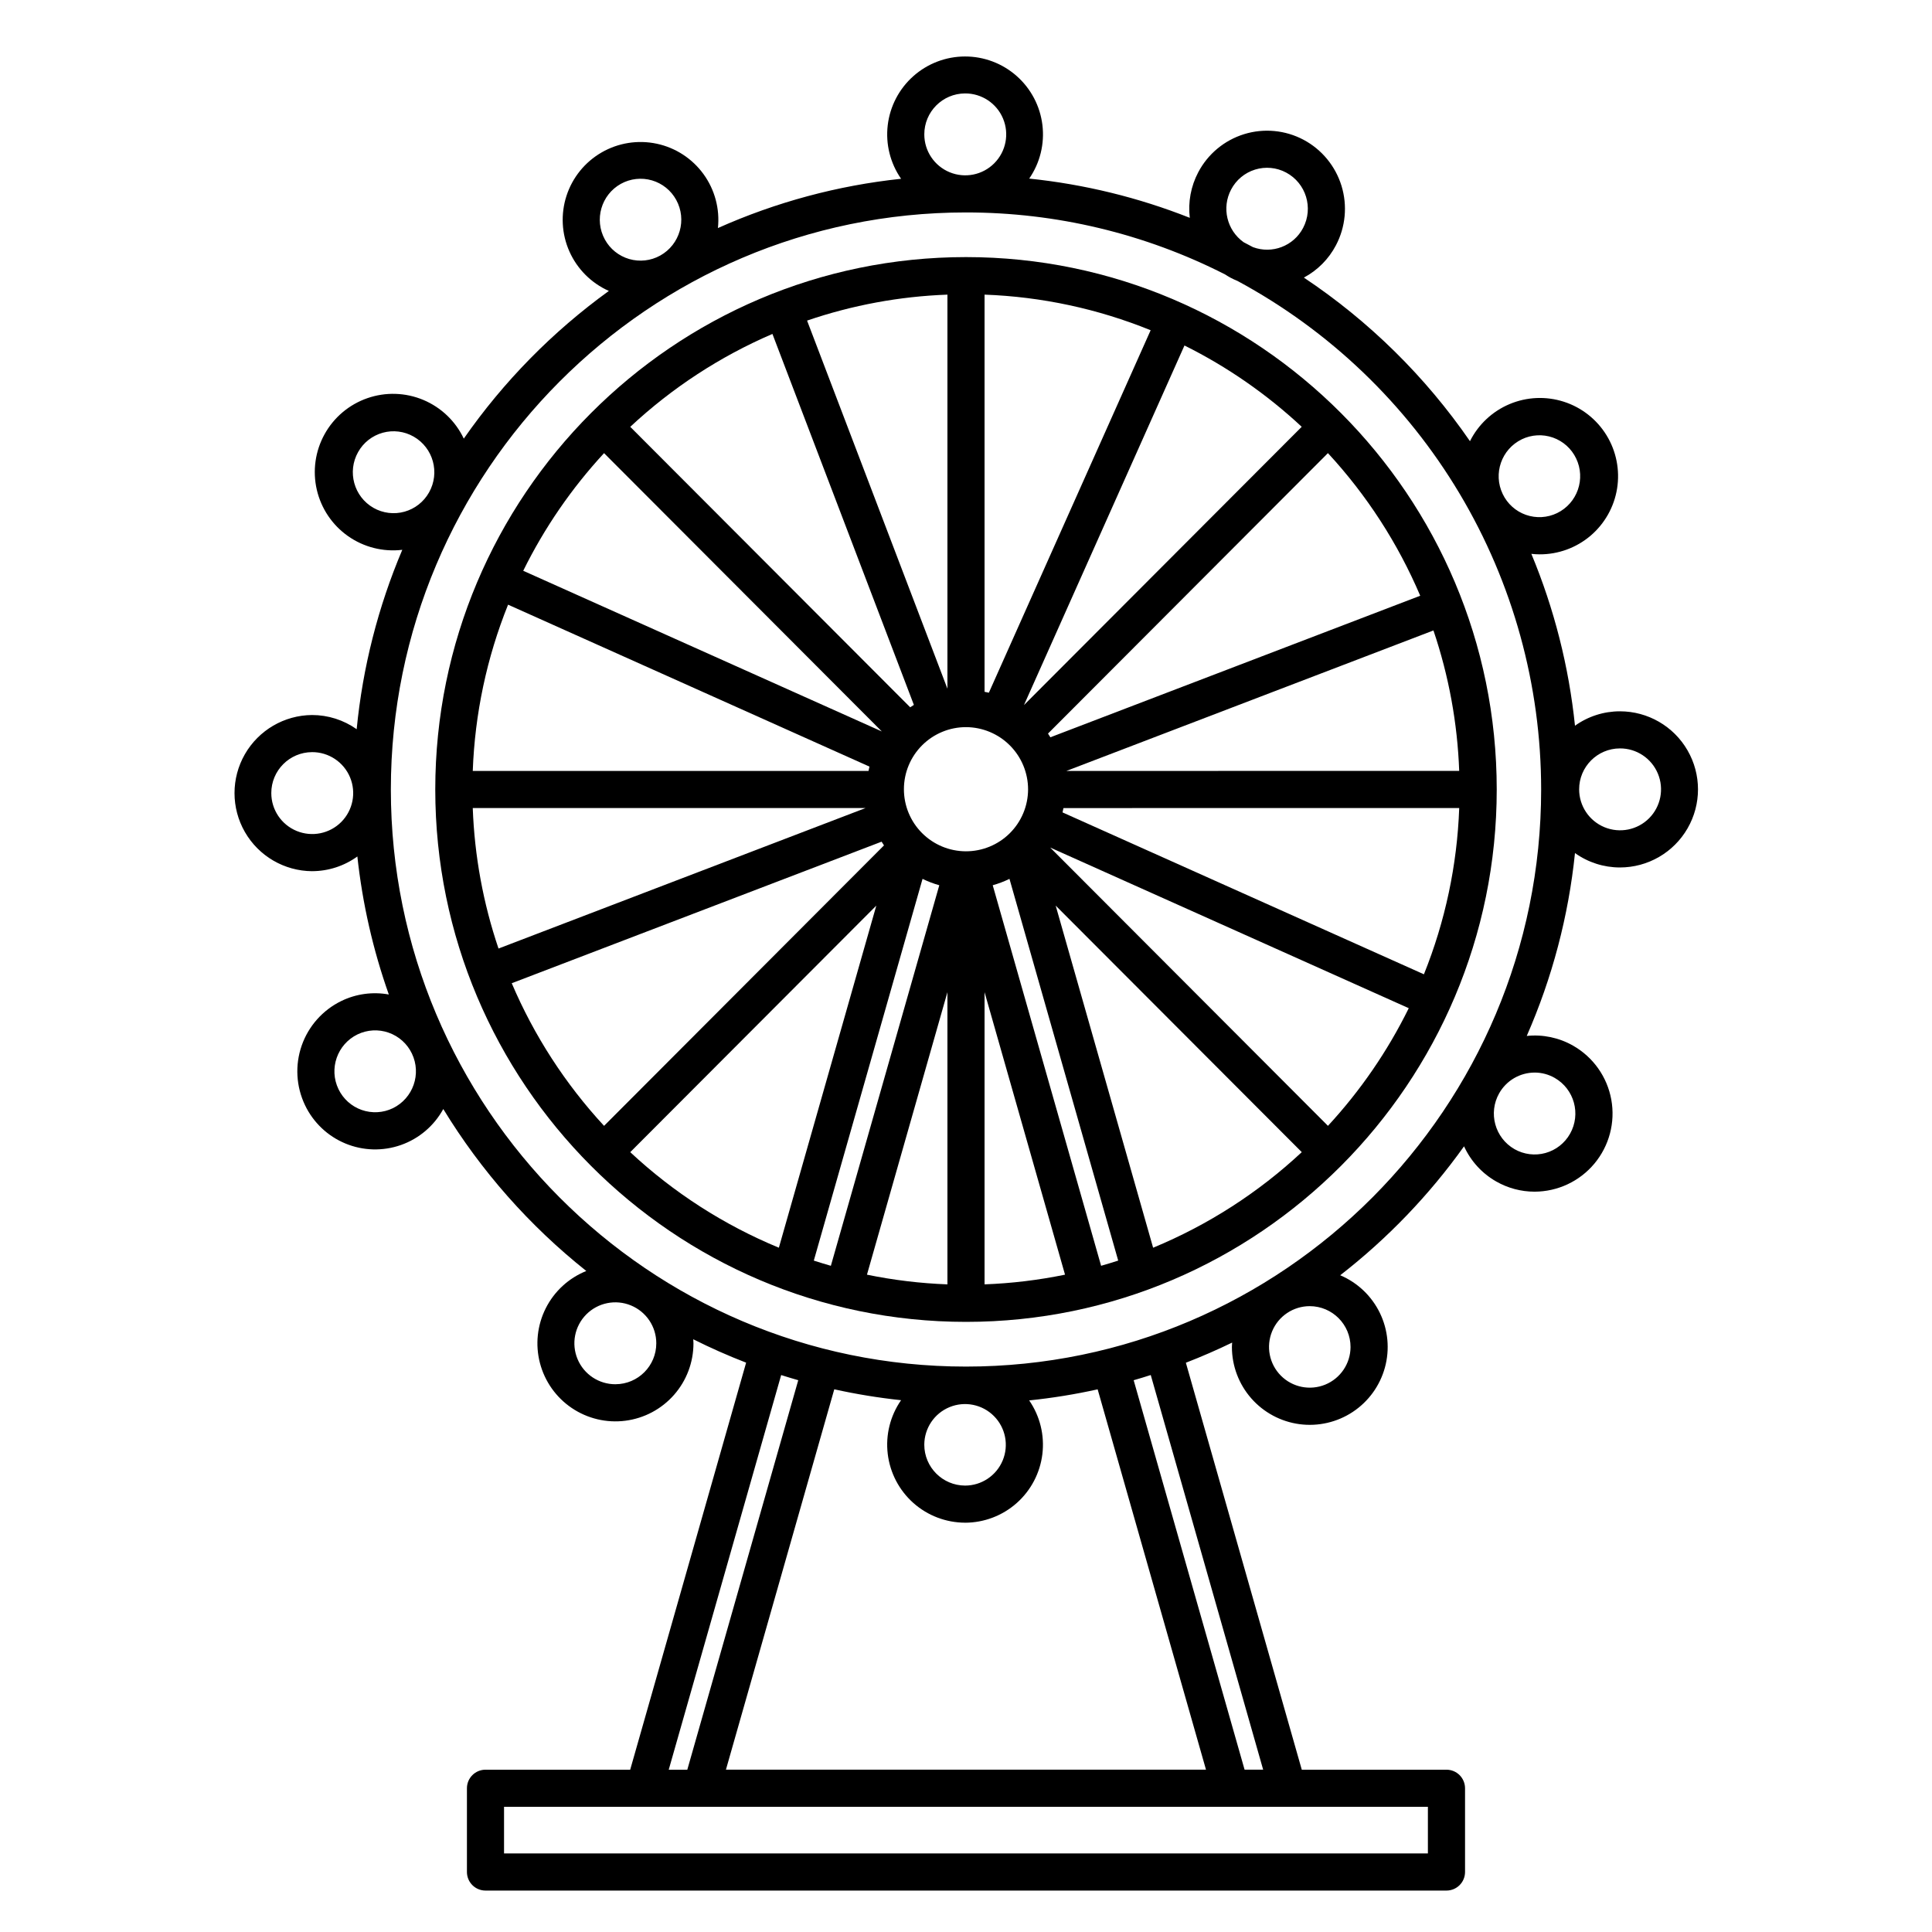 <?xml version="1.0" encoding="UTF-8"?>
<!-- Uploaded to: SVG Repo, www.svgrepo.com, Generator: SVG Repo Mixer Tools -->
<svg fill="#000000" width="800px" height="800px" version="1.1" viewBox="144 144 512 512" xmlns="http://www.w3.org/2000/svg">
 <g>
  <path d="m400 494.31c77.555 0 140.65-63.293 140.65-141.09 0-77.797-63.098-141.09-140.65-141.09-77.555 0-140.65 63.293-140.65 141.09 0 77.793 63.098 141.09 140.65 141.09zm-88.98-44.977 65.211-65.336-25.824 90.66c-14.543-6.012-27.883-14.586-39.387-25.324zm48.648 28.738 28.816-101.16c1.426 0.695 2.91 1.262 4.438 1.688l-28.734 100.85c-1.512-0.434-3.019-0.891-4.519-1.375zm35.41 6.297v0.004c-7.168-0.27-14.297-1.129-21.324-2.57l21.324-74.867zm9.84 0v-77.434l21.324 74.863v0.004c-7.023 1.441-14.156 2.301-21.324 2.566zm30.887-4.922-28.723-100.85c1.527-0.426 3.016-0.992 4.438-1.688l28.816 101.16c-1.5 0.484-3.012 0.945-4.531 1.379zm13.781-4.797-25.82-90.656 65.211 65.332v0.008c-11.504 10.734-24.844 19.312-39.383 25.324zm46.328-32.297-73.605-73.746 95.027 42.574c-5.602 11.371-12.816 21.871-21.418 31.18zm25.434-40.156-95.766-42.902c0.09-0.379 0.172-0.762 0.246-1.148l104.88-0.004c-0.547 15.117-3.711 30.027-9.355 44.059zm9.355-53.898-104.09 0.004 97.266-37.227c4.066 12.016 6.363 24.555 6.824 37.227zm-10.332-46.422-98.008 37.512c-0.203-0.332-0.418-0.66-0.633-0.984l74.184-74.324 0.004 0.004c10.262 11.102 18.539 23.891 24.461 37.801zm-31.402-44.773-73.609 73.75 42.539-95.301v0.004c11.344 5.648 21.812 12.91 31.078 21.559zm-84.051-35.023c15.109 0.551 30.008 3.746 44.016 9.434l-42.875 96.059c-0.375-0.09-0.754-0.172-1.141-0.242zm11.535 131.14c-0.02 4.359-1.766 8.535-4.859 11.605-3.094 3.07-7.281 4.789-11.641 4.777s-8.535-1.754-11.613-4.844c-3.078-3.086-4.801-7.273-4.793-11.633 0.004-4.359 1.742-8.539 4.824-11.617 3.086-3.082 7.269-4.812 11.629-4.812 4.371 0.016 8.559 1.762 11.641 4.859 3.086 3.098 4.816 7.293 4.812 11.664zm-21.375-131.14v104.43l-37.195-97.551c11.996-4.098 24.527-6.418 37.195-6.879zm-46.375 10.414 37.484 98.309c-0.332 0.207-0.656 0.418-0.977 0.637l-74.188-74.328-0.004 0.004c11.051-10.316 23.797-18.648 37.684-24.621zm-44.621 31.594 73.609 73.75-95.027-42.574h-0.004c5.602-11.367 12.816-21.867 21.418-31.176zm-25.434 40.156 95.766 42.91c-0.09 0.379-0.172 0.762-0.246 1.148l-104.88 0.004c0.547-15.117 3.711-30.027 9.355-44.059zm-9.355 53.898h104.08l-97.262 37.23c-4.066-12.016-6.363-24.555-6.824-37.23zm108.34 8.91c0.203 0.332 0.414 0.66 0.633 0.984l-74.184 74.324c-10.266-11.102-18.539-23.887-24.465-37.797z"/>
  <path d="m226.7 374.87c4.312-0.004 8.512-1.367 12.004-3.898 1.352 12.477 4.148 24.75 8.336 36.578-4.269-0.777-8.676-0.176-12.578 1.719-4.93 2.398-8.707 6.648-10.512 11.82-1.805 5.176-1.484 10.852 0.883 15.797 2.188 4.582 5.992 8.195 10.684 10.145 4.688 1.949 9.934 2.094 14.727 0.41 4.793-1.684 8.789-5.082 11.23-9.539 10.016 16.422 22.844 30.949 37.898 42.922-4.664 1.875-8.484 5.391-10.746 9.883-2.262 4.492-2.809 9.652-1.535 14.52 1.27 4.867 4.269 9.102 8.438 11.914s9.219 4.012 14.207 3.367c4.988-0.641 9.57-3.082 12.891-6.859 3.32-3.777 5.148-8.633 5.144-13.664 0-0.359-0.035-0.711-0.055-1.066 4.551 2.281 9.223 4.348 14.012 6.199l-30.723 107.87h-38.344c-2.719 0-4.922 2.203-4.922 4.922v22.188c0 1.305 0.52 2.559 1.441 3.481s2.176 1.441 3.481 1.441h254.67c1.305 0 2.555-0.52 3.477-1.441s1.441-2.176 1.441-3.481v-22.188c0-1.305-0.52-2.555-1.441-3.481-0.922-0.922-2.172-1.441-3.477-1.441h-38.348l-30.719-107.85c4.172-1.617 8.262-3.398 12.266-5.34-0.023 0.402-0.062 0.797-0.062 1.207v-0.004c0.012 4.996 1.832 9.816 5.125 13.57 3.297 3.754 7.84 6.188 12.793 6.848 4.949 0.656 9.973-0.5 14.133-3.262 4.164-2.762 7.184-6.941 8.5-11.758 1.316-4.816 0.844-9.949-1.336-14.445-2.18-4.496-5.914-8.047-10.512-10 12.535-9.738 23.59-21.25 32.816-34.168 1.789 3.922 4.766 7.18 8.512 9.312 3.094 1.77 6.594 2.703 10.16 2.707 6.129-0.008 11.945-2.731 15.871-7.438 3.93-4.707 5.57-10.914 4.481-16.949-1.09-6.035-4.801-11.273-10.129-14.309-3.723-2.125-8.02-3.027-12.281-2.574 6.754-15.395 11.066-31.746 12.785-48.465 3.473 2.481 7.637 3.816 11.906 3.816 7.394 0 14.223-3.945 17.918-10.348 3.699-6.402 3.699-14.289 0-20.691-3.695-6.402-10.523-10.344-17.918-10.344-4.269 0-8.434 1.336-11.906 3.82-1.617-15.664-5.512-31.008-11.562-45.547 0.719 0.082 1.438 0.125 2.156 0.129 4.949 0.027 9.742-1.723 13.516-4.922 3.769-3.203 6.273-7.652 7.051-12.539 0.777-4.887-0.219-9.891-2.809-14.105-2.59-4.215-6.602-7.367-11.312-8.879-4.711-1.516-9.809-1.293-14.371 0.625s-8.285 5.406-10.5 9.832c-11.789-17.113-26.727-31.824-44.016-43.352 3.629-1.938 6.59-4.922 8.5-8.566 2.551-4.848 3.082-10.512 1.473-15.75-1.609-5.238-5.223-9.629-10.059-12.207-4.84-2.57-10.504-3.106-15.742-1.492-5.234 1.617-9.613 5.25-12.164 10.102-1.957 3.703-2.738 7.914-2.242 12.074-13.641-5.394-27.961-8.891-42.555-10.398 2.867-4.152 4.109-9.211 3.496-14.223-0.613-5.008-3.039-9.617-6.82-12.961-3.777-3.34-8.652-5.184-13.699-5.176-5.047 0.008-9.914 1.863-13.688 5.219-3.769 3.352-6.184 7.969-6.781 12.98-0.598 5.012 0.664 10.066 3.539 14.211-16.766 1.777-33.148 6.184-48.543 13.059 0.539-5.07-0.82-10.16-3.812-14.285-2.992-4.129-7.406-7.004-12.395-8.066-4.984-1.062-10.188-0.242-14.605 2.305-4.418 2.547-7.734 6.637-9.312 11.484-1.578 4.852-1.305 10.109 0.77 14.77 2.074 4.656 5.797 8.383 10.453 10.457-14.922 10.793-27.918 24.023-38.445 39.137-2.188-4.625-6.008-8.273-10.723-10.254-4.715-1.977-9.996-2.144-14.824-0.465-4.832 1.676-8.875 5.078-11.348 9.555-2.477 4.477-3.211 9.707-2.062 14.691s4.094 9.367 8.277 12.309c4.184 2.941 9.305 4.238 14.383 3.633-6.422 15.141-10.496 31.172-12.09 47.539-3.457-2.445-7.59-3.758-11.824-3.758-7.356 0.051-14.137 4.008-17.801 10.387-3.664 6.383-3.664 14.23 0 20.613 3.664 6.379 10.445 10.336 17.801 10.387zm346.59-32.535c4.391-0.02 8.363 2.609 10.059 6.664 1.699 4.051 0.781 8.727-2.316 11.844-3.102 3.113-7.773 4.051-11.832 2.375-4.062-1.676-6.711-5.637-6.711-10.031-0.008-5.977 4.824-10.832 10.801-10.852zm-325.18 95.352c-2.582 1.246-5.555 1.41-8.258 0.461-2.703-0.949-4.918-2.938-6.156-5.523-2.59-5.394-0.336-11.871 5.043-14.496 2.582-1.246 5.555-1.414 8.258-0.461 2.707 0.949 4.918 2.938 6.156 5.523 2.59 5.394 0.336 11.871-5.043 14.496zm59.016 73.152c-4.394 0.023-8.371-2.609-10.066-6.66-1.699-4.055-0.785-8.73 2.316-11.848 3.098-3.113 7.769-4.055 11.832-2.379s6.715 5.637 6.715 10.031c0.008 5.977-4.824 10.828-10.797 10.852zm43.891-2.434c1.5 0.477 3.012 0.926 4.527 1.363l-29.402 103.22h-4.922zm48.734 39.129c5.043-0.008 9.914-1.863 13.688-5.211 3.773-3.352 6.191-7.965 6.801-12.973 0.609-5.008-0.633-10.07-3.496-14.227 6.102-0.629 12.156-1.609 18.145-2.934l28.711 100.79h-127.22l28.711-100.8c5.844 1.293 11.754 2.254 17.703 2.887-2.879 4.156-4.137 9.219-3.535 14.234 0.598 5.019 3.016 9.641 6.789 13 3.777 3.359 8.652 5.215 13.707 5.227zm-10.805-20.691c0.02-4.367 2.664-8.289 6.703-9.945 4.039-1.656 8.676-0.719 11.754 2.375 3.078 3.09 3.996 7.734 2.32 11.762-1.676 4.031-5.609 6.66-9.973 6.66-5.977-0.023-10.809-4.875-10.805-10.852zm133.46 95.98v12.352h-244.83v-12.352zm-43.656-9.84h-4.922l-29.395-103.21c1.52-0.434 3.027-0.895 4.527-1.379zm23.156-111.99v0.004c-0.02 4.363-2.668 8.289-6.703 9.941-4.039 1.656-8.68 0.719-11.758-2.375s-3.988-7.738-2.312-11.766c1.676-4.031 5.613-6.656 9.977-6.652 5.977 0.023 10.805 4.875 10.797 10.852zm48.797-72.754c1.863 0.004 3.691 0.488 5.309 1.418 5.195 2.973 7.012 9.586 4.066 14.801-1.406 2.496-3.746 4.332-6.508 5.098-2.762 0.766-5.715 0.398-8.207-1.016-5.195-2.977-7.012-9.59-4.066-14.805 1.918-3.391 5.512-5.492 9.406-5.492zm-3.426-167.82v0.004c2.582-1.246 5.551-1.414 8.258-0.465 2.703 0.949 4.918 2.938 6.152 5.523 2.594 5.398 0.34 11.875-5.043 14.496-2.582 1.246-5.551 1.414-8.258 0.465-2.703-0.949-4.918-2.938-6.152-5.523-2.59-5.398-0.336-11.871 5.043-14.492zm-77.027-66.18c1.328-2.543 3.613-4.449 6.356-5.297 2.738-0.848 5.703-0.566 8.234 0.785 5.277 2.82 7.285 9.379 4.496 14.676-2.512 4.801-8.203 6.981-13.281 5.094-0.824-0.441-1.648-0.887-2.481-1.309-4.445-3.16-5.867-9.125-3.324-13.949zm-70.496-25.48c4.394-0.02 8.367 2.609 10.062 6.664 1.695 4.055 0.777 8.73-2.324 11.844-3.098 3.117-7.769 4.055-11.832 2.375-4.062-1.676-6.711-5.637-6.711-10.031-0.008-5.977 4.828-10.832 10.805-10.852zm-95.461 38.703c-2.879-5.25-0.98-11.84 4.254-14.75 2.508-1.383 5.465-1.711 8.215-0.914 2.754 0.801 5.07 2.668 6.445 5.18 2.879 5.25 0.98 11.84-4.25 14.75-2.508 1.387-5.465 1.715-8.219 0.914-2.75-0.801-5.07-2.664-6.445-5.18zm-61.316 71.129c-5.195-2.977-7.012-9.59-4.066-14.805 1.402-2.5 3.742-4.336 6.508-5.106 2.762-0.766 5.715-0.395 8.207 1.027 5.195 2.973 7.012 9.586 4.066 14.801-1.406 2.496-3.746 4.332-6.508 5.098-2.762 0.766-5.715 0.398-8.207-1.016zm157.02-78.289c23.863-0.023 47.391 5.602 68.66 16.422 0.477 0.309 0.961 0.609 1.477 0.887 0.605 0.32 1.223 0.602 1.848 0.859 24.316 13.117 44.633 32.566 58.793 56.289 14.164 23.727 21.641 50.84 21.645 78.469 0 84.324-68.375 152.93-152.42 152.93-84.043 0-152.42-68.602-152.42-152.93 0-84.324 68.371-152.93 152.41-152.93zm-173.3 143.02c4.394-0.02 8.367 2.613 10.062 6.664 1.695 4.055 0.777 8.73-2.32 11.848-3.102 3.113-7.773 4.051-11.832 2.375-4.062-1.68-6.711-5.637-6.711-10.031-0.008-5.977 4.824-10.832 10.801-10.855z"/>
 </g>
</svg>